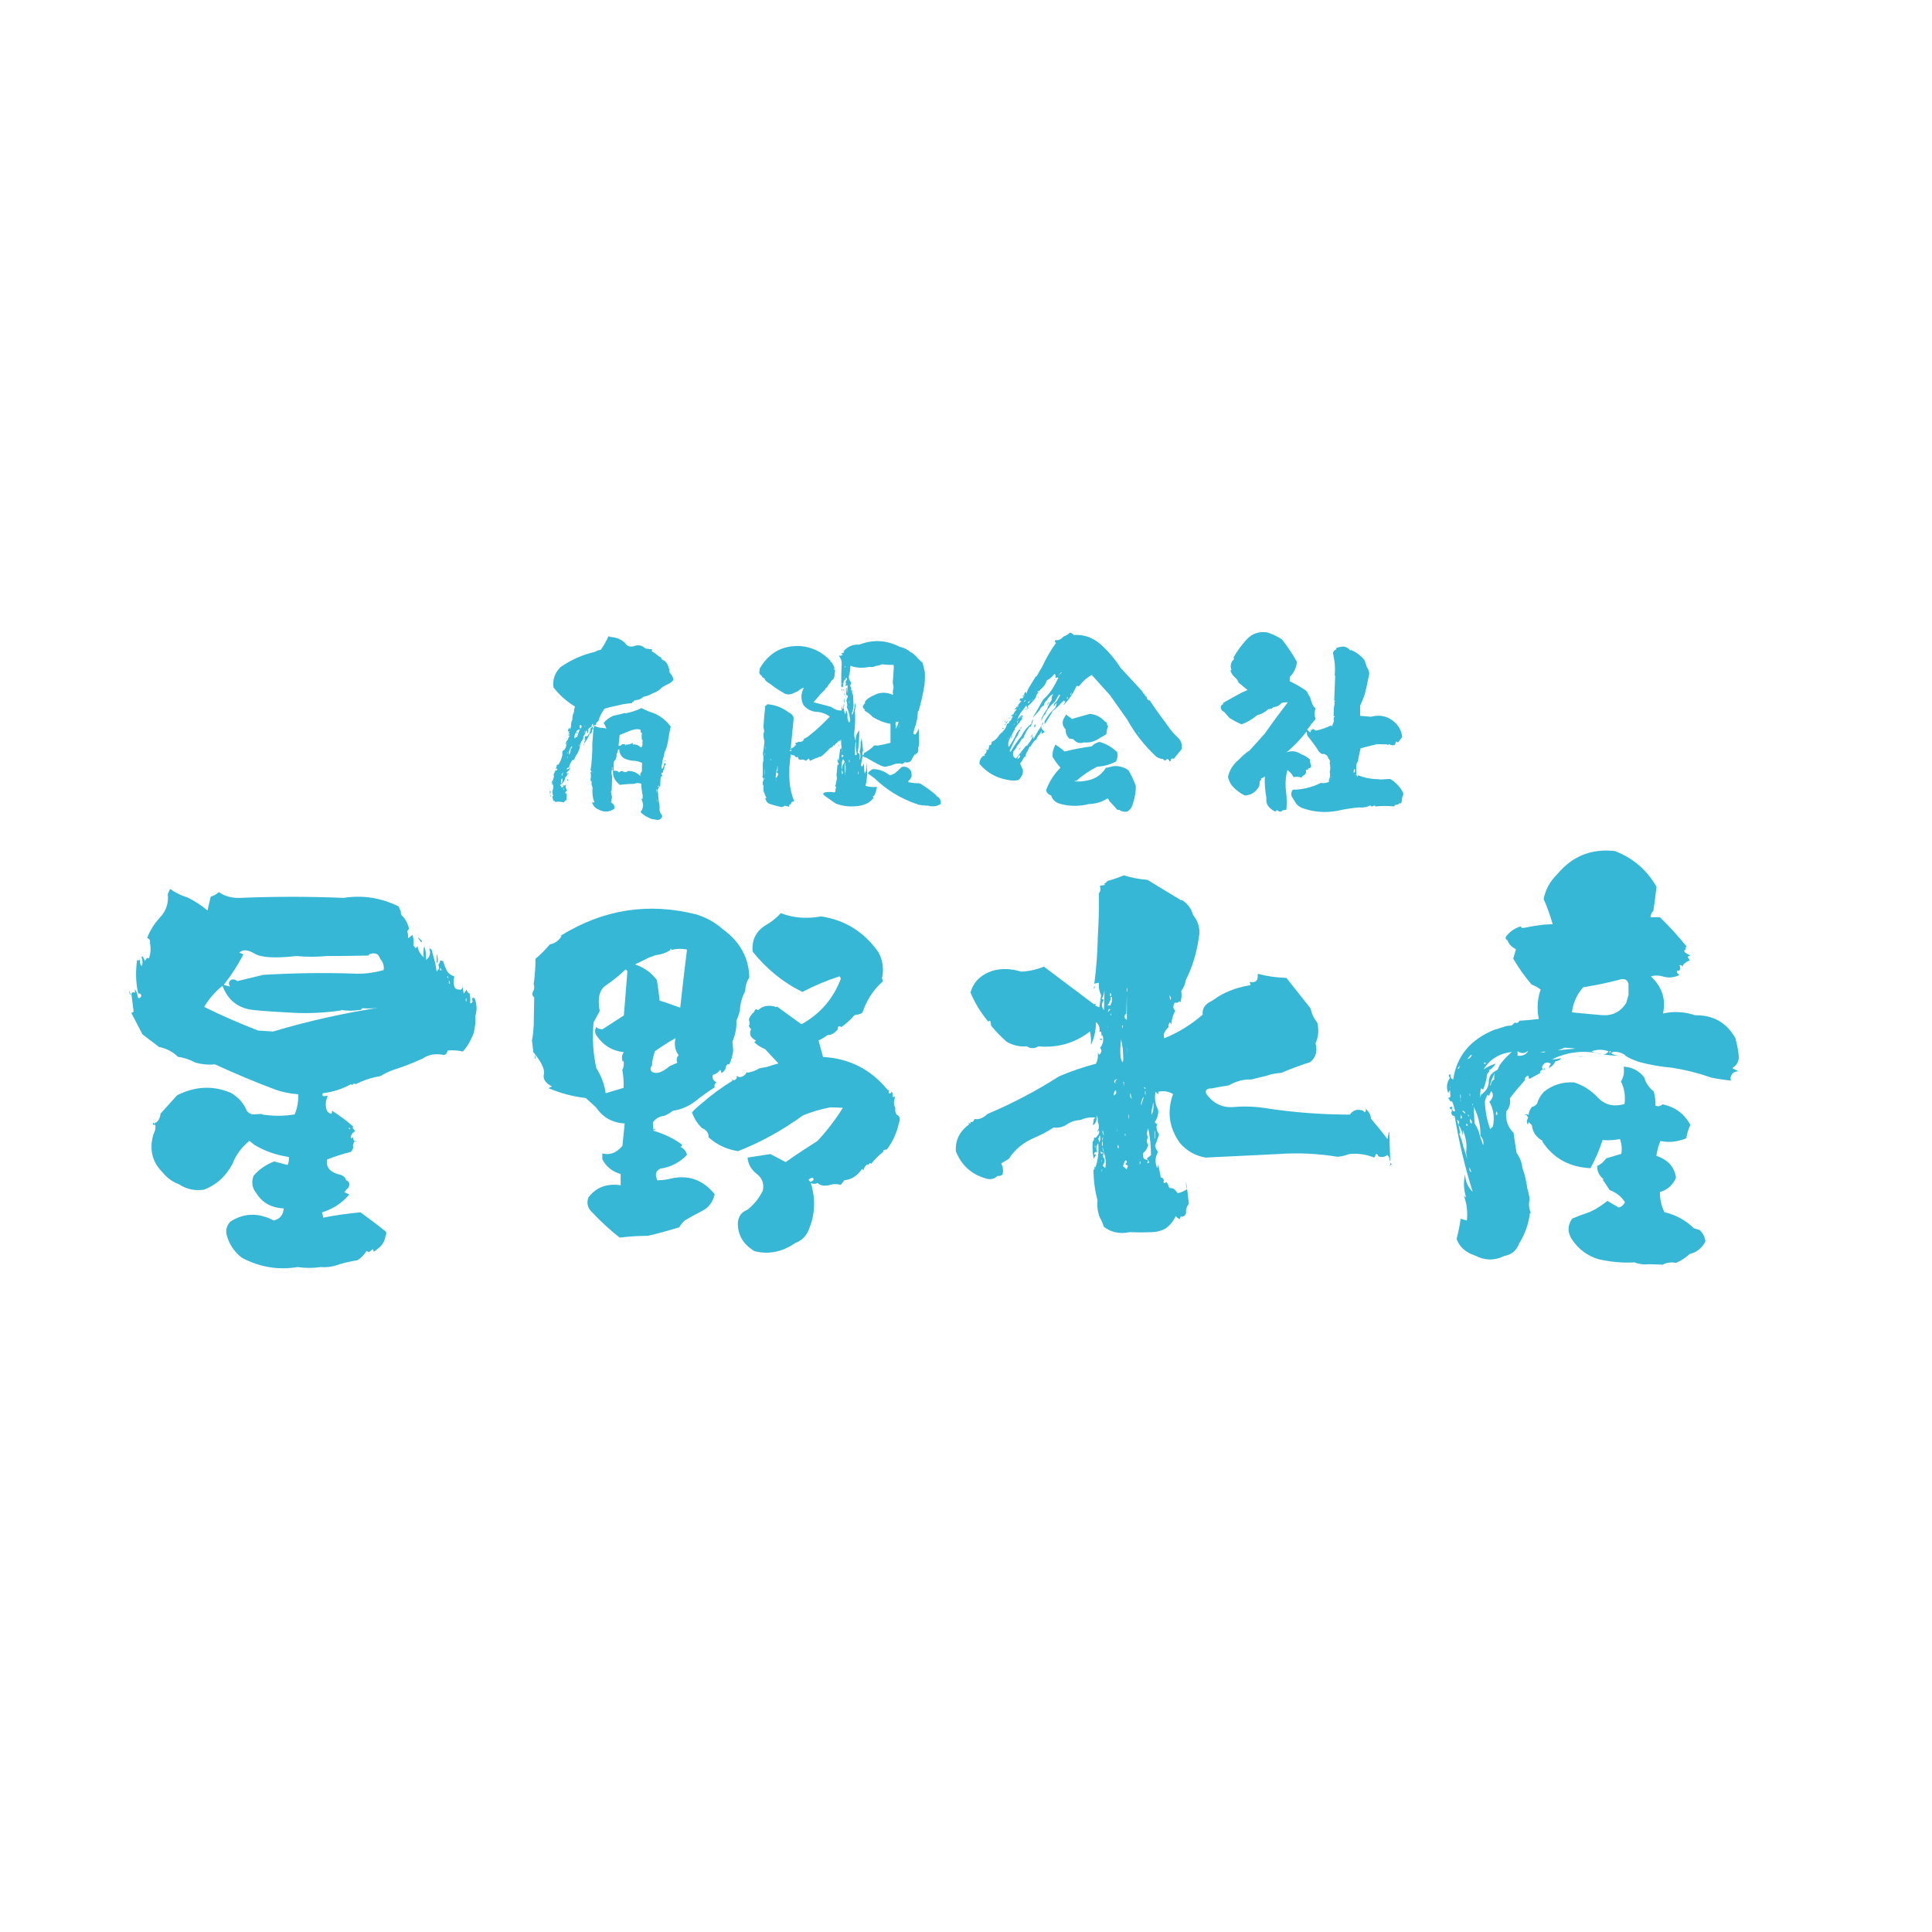 <?xml version="1.0" encoding="UTF-8"?>
<svg id="_レイヤー_2" data-name="レイヤー 2" xmlns="http://www.w3.org/2000/svg" width="120" height="120" viewBox="0 0 120 120">
  <defs>
    <style>
      .cls-1 {
        fill: #fff;
      }

      .cls-2 {
        fill: #36b7d6;
      }
    </style>
  </defs>
  <g id="_レイヤー_1-2" data-name="レイヤー 1">
    <rect class="cls-1" width="120" height="120"/>
    <g>
      <path class="cls-2" d="M34.14,49.07v-.08h.01v.08h-.01ZM34.21,49.15l-.04.21-.03-.24.07.03ZM40.46,40.38v-.04l.05.06-.05.04c.12.06.24.14.35.24.07.06.16.12.25.15.02.11.09.18.22.21.15.14.24.3.26.49.02,0,.04,0,.06.01-.04.08-.03.17.01.26.12.12.19.26.22.42-.06.09-.13.16-.22.21-.17.08-.32.17-.47.25-.18.19-.38.31-.61.39-.19.11-.38.18-.57.21-.1.1-.22.17-.36.19-.08,0-.16.03-.24.06v.06c-.06,0-.1.02-.1.08-.19.02-.38.04-.57.07-.1.03-.2.05-.29.07-.29.06-.57.12-.85.21-.18.24-.31.5-.39.78-.08.04-.13.1-.14.18v.06c-.13-.03-.2.04-.21.2,0,.03,0,.04.03.04.04-.06.06-.12.07-.21.14.09.31.14.53.14.07,0,.15.03.22.06-.03-.12-.08-.24-.17-.36.15-.19.35-.34.6-.45.24-.05.49-.11.74-.18v.03c.35-.06.69-.17,1.01-.33.25.13.51.24.78.32.43.19.77.46,1.04.83-.05.21-.09.42-.12.62-.03.1-.04.2-.04.29h-.01c-.04.25-.11.49-.22.71-.02.15-.05.28-.1.4-.03.18-.06.34-.08.5,0,.05,0,.08.04.11.08-.12.13-.26.14-.43,0,.04,0,.07.03.08h.04c.02.08,0,.13-.07.15,0,.08-.01.17-.04.25h-.03s-.03.22-.03.22c0,.02,0,.02-.01.01,0-.03,0-.05-.03-.07-.05.05-.06.1-.04.15,0,.02.03.02.06.01-.02.08-.06.12-.11.11-.02.2-.03.4-.03.58-.14.11-.19.26-.14.44.02.29.05.57.1.85-.02.15,0,.29.07.43.09.06.11.15.06.25-.06.09-.15.14-.25.14-.14-.02-.27-.04-.39-.07-.26-.09-.49-.23-.68-.42.19-.24.21-.49.08-.75v-.1s.04,0,.06.03c0,0,.01-.03.01-.06-.04-.02-.04-.05,0-.1-.06-.25-.09-.51-.1-.78-.16-.06-.31-.06-.46.01-.3,0-.58.02-.86.06-.33-.24-.48-.55-.43-.92-.02-.02-.04-.03-.07-.03-.04.15-.03.29.01.42,0,.3-.02.59-.03.88h-.03c-.02.1,0,.19.03.26l-.04.04s.03.03.07.01v.04h-.01c0,.14-.03.27-.06.39.17.09.24.22.21.39-.31.22-.64.24-1.01.04-.19-.08-.31-.23-.38-.43h.15c-.11-.29-.15-.58-.11-.89-.03-.08-.05-.17-.06-.26-.03.02-.04.04-.04.07v-.08h.03c.02-.07,0-.15-.03-.22l-.06.08c.06-.19.07-.37.03-.56.06-.03.07-.07.03-.12h-.03c.08-.56.12-1.12.11-1.68l.07-.9c-.09.03-.12.08-.07.17-.07.06-.12.14-.12.25,0-.04,0-.08.01-.14l-.03-.03c-.1.25-.23.48-.39.68.02-.1.06-.2.11-.31l-.08.08c.04-.08.05-.17.03-.26.04.03.07.01.1-.04,0,.02,0,.03-.01.04l.03.04c.16-.15.24-.32.25-.53.05-.03.09-.07.14-.12,0-.06,0-.11,0-.17-.06.05-.09.11-.08.18-.1.06-.19.13-.25.21h.06s-.07.25-.07.25c-.02-.07-.04-.15-.06-.24-.04.1-.08.2-.12.29l-.06.1h-.03c.03.07.01.15-.04.22-.11.15-.17.32-.17.5-.06.19-.14.36-.25.5-.04.1-.08.2-.14.28,0-.02-.02-.04-.03-.06-.14.16-.22.33-.25.51-.09,0-.14.05-.15.11.08,0,.17-.04.25-.15-.05.16-.14.27-.28.35l.07-.03s-.04.04-.04.06c.03.02.06.02.1.01,0-.02.01-.04.04-.06l-.04.11h-.06c0,.08-.02.14-.1.17h-.01c-.04.24-.15.41-.33.5,0,.04.03.06.06.08h.03s-.02.02-.04.06c.06.03.11.01.17-.04-.05-.03-.06-.07-.04-.13l.04.08c.08,0,.14-.05.17-.14-.07.16-.07.28.01.36.02.04.02.08.01.12-.08.03-.11.08-.07.17l.06-.08c0,.16,0,.32-.01.47-.08.03-.13.07-.15.14-.19-.05-.37-.06-.56-.03,0-.02,0-.04-.01-.06h-.08c-.03-.08-.06-.18-.08-.28.03,0,.05-.02.06-.06-.06-.11-.07-.23-.03-.35.05-.12.05-.24,0-.35h-.11c.06,0,.09-.04.08-.11h-.03s-.05.04-.05.04c.12-.14.18-.3.19-.49h-.04c.08-.17.15-.35.21-.56-.02-.06,0-.09.07-.1v.04c.14-.18.23-.39.28-.64v-.24c.14-.06.22-.19.24-.36-.05-.12-.01-.24.1-.35.02-.08.06-.16.11-.24-.04-.02-.07-.03-.11-.03l.1-.26-.1.03c0-.09.04-.18.11-.25,0,.04,0,.07.03.11.04-.08.06-.18.06-.28,0-.11.03-.22.08-.33,0-.16.02-.31.1-.46,0-.11.02-.23.06-.35-.52-.31-.96-.71-1.33-1.18-.07-.49.08-.91.44-1.27.65-.45,1.37-.77,2.16-.95.09-.07.2-.11.33-.11.19-.27.35-.56.49-.86.06.04.12.06.19.06.31.03.58.14.82.35.14.24.36.3.67.18.15-.04.3-.02.46.06.09.1.2.15.33.14.08.03.17.03.25,0ZM34.17,49.39l.05.03-.03.07-.03-.1ZM34.31,48.61v.06s.01-.03.01-.06h-.01ZM34.38,48.5v.07s.02-.03.01-.07h-.01ZM34.49,47.8l.06.08c.06-.07.08-.11.06-.13-.03-.02-.07,0-.11.05ZM34.83,48.67l.08-.06c.03-.09.03-.19,0-.28-.04.07-.06.12-.06.15.03.06.02.12-.03.18ZM34.88,48.15l.03.04.07-.24c-.05.06-.08.13-.1.19ZM35.02,49.1v-.14h-.04l.04.14ZM35.08,48.5h-.03s.05-.03.07-.01c.02.02,0,.02-.04.01ZM35.2,46.22c-.09.06-.1.07-.03.04v.06l.03-.1ZM35.2,45.86l-.03.07v-.07h.03ZM35.26,46.15h-.06s.01.04.01.04l.04-.04ZM35.23,48.85h-.01v-.08h.01v.08ZM35.3,48.46l-.07.04c0-.06,0-.09.01-.1.02,0,.04,0,.06.06ZM35.26,46.8v-.06h-.03v.06h.03ZM35.28,47.01h-.03l-.03.08s.05-.05.06-.08ZM35.35,45.52l-.1.22.07-.08c.06-.04.06-.08.03-.14ZM35.28,48.32s-.01.02-.01.01c0,0,.01-.01.04-.01h-.03ZM35.33,48s0-.02-.01.01h.01ZM35.44,46.48h.08s.02-.08,0-.14c-.15.17-.2.35-.17.54l.03-.06c.06-.11.07-.23.06-.35ZM35.81,45.75l.04.04c.04-.17.09-.33.17-.49l-.17.06c-.09.14-.16.29-.19.44.03,0,.04.03.04.07l.11-.12ZM35.83,45.69h-.01s-.06-.03-.06-.03c.03,0,.05-.01.07,0s.02.02,0,.04ZM35.85,45.58l-.06-.04c.02-.06.06-.08.12-.07-.06,0-.08.05-.07.11ZM35.94,46.26l.03.11v-.11h-.03ZM36.04,45.26l.06-.06c.05-.09.03-.15-.06-.18-.05.08-.05.16,0,.24ZM36.29,46.23v.07h-.03v-.07h.03ZM36.31,45.13l.03-.03v-.07s-.03.1-.03.1ZM36.31,45.48h.03v-.06h-.03v.06ZM36.7,48.9v-.06s0,.05,0,.06ZM36.74,48.96v.08h-.01v-.08h.01ZM36.83,48.03v.03s0-.04-.01-.06c0-.04,0-.07.03-.1-.04.03-.05.05-.04.07,0,.02.02.04.03.06ZM38.04,47.66h-.03v.11h.03v-.11ZM38.2,47.21l-.08.11c0,.19,0,.37-.01.54l.29.04s-.02.04-.01.06h.21-.11c.05-.08.12-.09.24-.04-.02.02-.02.03-.01.04.07,0,.15,0,.24-.01l-.03-.06h.14c.26,0,.49.1.7.31-.02-.11.01-.2.1-.28,0-.18,0-.36.01-.54-.14-.06-.28-.1-.42-.12-.25,0-.49-.06-.72-.17-.19-.15-.28-.34-.28-.57-.08.06-.12.13-.1.21-.05.05-.07.1-.06.17,0,.06-.02.17-.08.32ZM38.91,45.48l-.42.17c-.03.22-.05.44-.07.67.09.02.16,0,.2-.08.08-.03.17-.02.25.01l-.06.04h.07s0-.04,0-.04c.15,0,.29-.03.42-.1,0,.04.01.07.01.1.09-.03.2-.01.31.04l.2.14c.07-.06.1-.16.08-.28v.03s.01-.25.01-.25l-.04.04c-.02-.14-.02-.29,0-.44-.06,0-.08-.06-.08-.14.02-.06-.05-.1-.21-.1s-.38.06-.66.19ZM40.79,49.26v-.08c.04-.06.03-.12-.01-.18v.18s0,.06.01.08ZM40.79,49.4h0c0,.05,0,.05,0,0ZM40.8,49.64v.19c.02-.06.02-.13,0-.19ZM40.93,48.79l.03-.06-.11.15c.06,0,.09-.02.08-.1ZM41.03,48.32s-.06,0-.06,0,0-.02.04-.04l.03.04ZM41.14,48.08s.01-.02.01-.04v.04ZM41.26,47.3s0-.01,0,0,0,.01,0,.02h0ZM41.33,47.21v.11l-.04-.06h-.01s.03-.03.06-.06Z"/>
      <path class="cls-2" d="M47.52,49.6l-.04-.04s.07.05.12.01c-.07-.15-.12-.3-.18-.45v-.36h-.04c-.03-.12,0-.23.06-.33,0-.05-.02-.09-.06-.12h.03c-.07-.05-.07-.09-.03-.14,0-.25,0-.51,0-.78.06-.19.06-.38,0-.57.05-.25.08-.51.1-.78-.04-.15-.06-.3-.06-.46.03-.06.04-.12.04-.2-.03-.12-.04-.25-.03-.38.02-.36.05-.72.1-1.08l-.04-.04c.06-.03.12-.07.17-.14.48.04.92.2,1.31.5.24.11.35.26.32.46-.06.57-.11,1.14-.17,1.7h.04s-.07.07-.08.12c.08-.04.17-.08.26-.14,0-.06.05-.09.12-.1-.04-.04-.06-.08-.06-.14.07,0,.13-.02.18-.06.07,0,.16,0,.25-.03.06-.05.11-.11.12-.18.11-.03.21-.09.31-.18.45-.35.88-.75,1.28-1.18-.21-.16-.45-.25-.71-.29-.38,0-.69-.14-.93-.43-.17-.35-.16-.71.03-1.08-.14.04-.25.11-.35.21-.14.06-.27.12-.4.18-.22.06-.41.03-.57-.1-.27-.15-.52-.32-.76-.51-.08-.06-.17-.11-.25-.17l-.12-.14.04-.03c-.11-.03-.19-.09-.22-.19-.07-.03-.11-.08-.14-.17l.03-.28h.01c.57-.98,1.41-1.44,2.54-1.38.73.07,1.35.38,1.86.93l-.03.04s.04.03.07.01c.09.14.16.28.21.43-.04,0-.07,0-.08.01.1.05.13.12.08.21,0,.17-.02.31-.1.44-.08.04-.13.09-.15.17-.09.09-.17.19-.22.31-.07.04-.12.09-.15.17l-.24.24h-.01c-.15.17-.3.35-.45.53.37.09.74.19,1.11.29.19.16.41.23.64.22v-.43c0,.13.01.25.07.35l.04-.04c0-.08,0-.17.01-.26h.04c-.05.21-.03.42.06.61.04-.07.05-.16.03-.25l.04.06v-.03c.05.09.07.18.07.28-.02.17.01.32.1.46.05-.05.07-.11.07-.18-.03-.12-.05-.25-.07-.39v.03c-.04-.16-.09-.31-.17-.46l.04.04c.03-.14.01-.27-.04-.4.02-.08.05-.17.1-.26-.02-.05-.05-.08-.08-.1-.05.05-.06.09-.03.14v-.58h.03c0,.12,0,.23.03.33,0-.14.02-.28.03-.43l-.03-.08c-.04.06-.07.07-.11.03h-.03s-.02.09-.01.14v-.18s0,.03.01.03.04-.01.06-.04c0-.06-.01-.14-.01-.22.07-.05.09-.12.06-.21-.05.02-.07.06-.07.14h-.04s0-.02-.01-.04c-.08.16-.12.33-.1.5l-.06-.06s-.02.04-.01.06l-.04-.03h-.01c0-.45,0-.92.03-1.4-.02.04-.02.07-.01.1h-.01c.05-.22,0-.42-.14-.6v-.04c.08.03.16,0,.22-.06l-.05-.05s-.02.03-.03.03c0-.03,0-.06.03-.08.06.02.11,0,.14-.06-.02,0-.03-.03-.03-.06.28-.3.6-.43.97-.4.85-.33,1.69-.29,2.52.14.27.05.5.17.71.36v-.03c.15.11.28.23.39.36.1.1.2.2.31.29.06.19.1.38.14.57v-.03c.02.27.01.53-.01.79-.09.58-.22,1.14-.38,1.7l-.03-.03c-.02.18-.04.37-.06.54-.03.08-.05.17-.06.25-.02.07-.04.14-.06.19-.06.15-.09.29-.11.43.04.02.07.04.11.06.1-.1.18-.24.22-.4.02.27.03.53.03.79,0,.16,0,.3-.06.43.02.14,0,.26-.08.36v-.03c-.05.02-.07.05-.07.08h.01s-.03.07-.03.07c0-.04,0-.07-.03-.1-.06.09-.11.19-.17.28l-.06.13h-.01s-.05.06-.05.06c-.11.06-.22.08-.33.04-.06.05-.11.08-.17.11-.05,0-.1-.02-.15-.03-.18,0-.35.03-.51.11-.06.03-.11.04-.15.03-.17.08-.33.08-.5,0-.32-.15-.62-.32-.92-.5-.08,0-.16-.05-.22-.11-.05.19-.08.38-.11.56,0,.05.03.08.06.11.06-.05.1-.11.1-.19l.03.03c0,.2,0,.4.04.58.07-.09.1-.2.11-.33,0-.11,0-.22.01-.33.06.49.04.97-.07,1.43.2.06.42.09.65.07,0,0,.03-.01.06-.01-.03.2-.09.39-.18.57-.04,0-.06.02-.08.04,0,.03.03.05.06.07-.11.13-.23.24-.35.32-.27.14-.56.21-.86.21-.4.03-.78-.03-1.15-.17-.24-.17-.48-.33-.71-.5-.05-.04-.07-.09-.07-.15.05.02.07,0,.08-.04.2-.04.4-.04.63,0,.04-.04.06-.09.06-.15h-.03c.04-.06.06-.12.06-.19l-.06-.04c.04-.1.07-.21.08-.32.04-.13.04-.26,0-.39h.01c.02-.22.04-.45.06-.68,0,.04,0,.06.04.07.02-.02.03-.05.03-.1-.08-.09-.1-.2-.04-.33,0,.06,0,.12.04.17.04-.27.07-.55.1-.83-.02.05-.01.08.01.11l.07-.07c-.02-.18-.03-.36-.03-.54-.04.03-.05.06-.04.11-.04-.04-.07-.04-.11-.01-.08.08-.16.16-.24.22,0,.03,0,.05-.01.07l-.08-.04c-.03.1-.09.16-.19.17-.19.21-.38.4-.6.56-.06-.02-.11,0-.15.04-.19.05-.35.12-.5.21l-.08-.15c-.07.04-.13.09-.17.15-.13-.09-.25-.11-.35-.06-.07-.02-.12-.05-.15-.1,0-.03,0-.06,0-.1-.06.05-.11.05-.17,0l-.06-.08c-.08,0-.16-.02-.22-.07-.09.57-.12,1.13-.08,1.68.04.44.13.85.29,1.24-.06,0-.12.02-.17.07,0,.07-.05.12-.13.15l-.03.12c-.09-.03-.18-.05-.26-.07-.09.09-.2.11-.33.06-.3-.07-.5-.13-.63-.18-.12-.05-.19-.14-.22-.28ZM47.48,47.78v.42c.02-.14.02-.28.01-.42h-.01ZM47.48,48.32v.08s.04-.03.04-.03l-.04-.06ZM47.52,46.87v-.15l-.03.17h.03ZM47.52,46.18c0,.06,0,.05,0-.06v.06ZM47.52,46.55h.01v-.18h-.01v.18ZM47.89,47.18v-.03s-.06,0-.04.04.04.03.04,0ZM47.92,47.01v-.12.15s0-.03,0-.03ZM48.23,48.42h-.04v.05s.04-.05.04-.05ZM48.28,47.71l-.04.11c-.04.18-.06.35-.06.53,0-.04.02-.06.07-.06v-.03s.04-.06.04-.06c.03-.03.04-.06.04-.11,0-.06-.04-.1-.1-.11,0-.04.02-.07.07-.11,0-.13,0-.22,0-.28,0-.06-.02-.02-.03.11ZM49.14,46.55l-.07.03v.07c.09.02.12-.01.07-.1ZM52.01,47.03s0,0-.01-.01h.01ZM52.1,46.34v-.11s.04.1.04.1h-.04ZM52.29,42.9l-.04-.08.06-.03s-.02.04-.01.05v.03s.03-.03.03-.03l-.03.06ZM52.26,42.49h.04v-.07l-.04.07ZM52.47,47.32l-.11-.17c-.06.11-.08.22-.07.33-.04.12-.03.23.03.33-.06.1-.06.2,0,.29,0-.04,0-.06.04-.08-.04-.09-.05-.19-.05-.31s.06-.25.16-.4ZM52.4,46.93l-.11-.06c-.03.09-.03.15,0,.16s.06-.02.11-.1ZM52.3,46.5h-.01v.21h.01v-.21ZM52.33,40.42h-.01s.03-.02.04,0c0,.01,0,.02-.02,0ZM52.37,42.81h.03v.07h-.03v-.07ZM52.45,43.33v.28s-.03.06-.03.08c0-.12,0-.24.03-.36ZM52.42,42.1l.03-.03v-.06l-.03.08ZM52.48,43.01h0c-.02-.1-.02-.19-.01-.29.02.15.02.3.01.45-.02,0-.03.02-.03.03-.02-.06,0-.12.03-.18ZM52.45,41.56v.07s.01-.07.01-.07h-.01ZM52.51,47.47l-.03-.1c-.03.21-.03.42,0,.61,0,0,.02.01.03.01v.06s-.05.06,0,.08v-.08s.02-.04,0-.06c.02-.18.02-.35,0-.53ZM52.48,41.45h.03v-.08h-.03v.08ZM52.66,41.81c0,.07-.01.1-.03.1-.02,0-.03-.02,0-.06h-.03v-.06h.03s-.01.06.01.08c.03-.17.03-.34,0-.53.04.07.08.13.12.2-.05.09-.07.19-.08.28h.03s-.04-.01-.04-.01ZM52.65,46.89v-.11.15s0-.04,0-.04ZM52.87,42.41l-.07.2c.07.07.09.17.06.28.03,0,.05-.02.07-.06-.03.14,0,.26.06.36,0,.22.02.44.03.64-.02.15-.05.29-.08.42-.02-.02-.02-.04-.01-.07-.02.08-.02.16,0,.24.04-.08.07-.18.1-.28v-.17s.04.04.06.06v.04-.04c-.04-.13-.02-.25.06-.38,0,.16-.02.31-.04.45h-.01c.03.45.02.9-.03,1.35-.04.2,0,.39.08.57-.04.3-.05.59-.04.88h.1v-.12c-.05-.2-.06-.4-.04-.61-.06-.31,0-.57.2-.81,0,.46-.02.92-.1,1.38.02.04.05.06.1.06.04.13.04.25.01.38,0,0,.01-.02.04-.03.04-.16.03-.32-.03-.47.06-.19.08-.38.06-.58.04-.09.06-.19.06-.31.04.28.07.56.1.83-.05.09-.06.19-.04.29h.04s.06-.07.05-.14c.24-.11.45-.27.64-.47.07,0,.14,0,.22.01.26-.05.52-.1.79-.17v-1.18c-.4-.07-.77-.22-1.11-.43-.14-.16-.3-.28-.49-.38-.02-.03-.01-.06.01-.1h-.03c-.06-.04-.1-.1-.1-.18.03-.07.08-.14.15-.2,0-.04-.01-.06-.04-.08.05-.02.08-.06.1-.11.15-.13.32-.23.51-.31.36-.19.75-.19,1.15-.01v-.28c.06-.15.05-.3-.01-.45.03-.34.05-.69.07-1.06l-.03-.03.03-.04c-.25,0-.5-.01-.74-.04-.12.06-.25.09-.38.1-.13.07-.26.09-.4.06-.42.09-.81.07-1.18-.07,0,.24-.04.44-.08.59-.04.15,0,.31.15.48ZM52.76,47.23v-.06c-.04.08-.04.14-.01.17.03.03.03,0,.01-.11ZM52.73,43.88v.1s.01-.06.01-.06v-.04ZM52.76,43.69v-.19c-.03.06-.03.13,0,.19ZM52.81,45.93v-.11s-.01.11-.01.11h.01ZM53.3,47.8v-.08s0,.14,0,.14v-.06ZM53.3,48.08h.03v-.14h-.03v.14ZM53.33,47.58v-.03s.01-.07.01-.07v.1ZM56.61,48.26l-.08.15c-.08.05-.12.1-.11.17.17.04.34.06.51.07.08-.02.17,0,.26.04.34.21.67.45.97.71,0,.05.01.07.07.07.17.12.23.28.2.47-.25.15-.51.18-.79.1-.21,0-.42-.03-.61-.06-.05-.04-.1-.06-.15-.06-.97-.34-1.83-.87-2.56-1.58l-.43-.31c.08-.1.19-.19.32-.26.39,0,.74.14,1.06.39.09-.02.19-.06.29-.12.15-.11.29-.24.43-.39.1-.04.21-.04.32,0,.13.06.21.13.26.22.04.09.06.22.05.39ZM55.82,44.83h-.17s-.03.11-.03.11c0,.11.02.22.03.33.04-.08.06-.18.08-.28.03.06.03.12.01.18v.04c.02-.13.04-.26.07-.39ZM55.86,45.07h-.01v.15h.01v-.15Z"/>
      <path class="cls-2" d="M72.55,45.12l.04.04c.15.22.33.43.55.63.22.2.3.45.26.74-.17.2-.33.4-.49.6-.07-.03-.12-.02-.17.01,0,.1-.04.15-.11.15,0-.08-.06-.13-.14-.15-.11.12-.19.12-.25,0-.16,0-.3-.06-.42-.14-.72-.67-1.33-1.44-1.81-2.31l-1.06-1.5-1.14-1.27c-.3.17-.54.38-.74.64l-.06.07c-.06-.03-.11-.03-.15-.01-.19.43-.45.81-.76,1.14h-.06c.07-.04.12-.12.12-.22l-.07.03s0-.04-.01-.06c-.05.03-.07.06-.06.11l-.04-.03c-.18.22-.38.41-.6.57-.06.14-.14.27-.22.39l-.28.44c0-.06,0-.12,0-.19.18-.32.4-.61.68-.86.02-.07.05-.16.08-.26-.09.03-.14.08-.15.17h-.04c0-.12.05-.2.15-.24.08-.14.17-.28.25-.43l-.07-.04c-.09.15-.18.29-.25.43-.24.2-.44.44-.58.71,0,.07-.05.12-.11.15l-.21.4c.02-.07.05-.16.08-.25.09-.19.2-.37.33-.54.06-.19.15-.38.28-.56-.02-.14.02-.26.11-.38-.18.08-.31.21-.4.39-.11.08-.18.19-.19.32-.13.07-.22.16-.26.28-.15.19-.3.35-.45.5.23-.37.45-.75.67-1.15.28-.24.51-.53.7-.88.08-.15.16-.31.24-.47-.07-.02-.14,0-.19.03.03-.08.01-.18-.04-.28-.14.19-.3.32-.49.42-.05.16-.12.3-.24.42-.09.07-.17.15-.22.24-.03,0-.06-.01-.08-.01l-.06.06h.1c-.11.11-.17.23-.18.35-.15.21-.32.39-.51.54.03.04.04.09.03.15-.07.03-.14.05-.21.07h0s-.01-.03-.01-.03c.07,0,.14-.02.2-.08-.05-.04-.08-.08-.11-.14-.07.09-.12.18-.18.25l-.17.21c-.03.07-.07.14-.11.19h.03c-.07.05-.09.1-.04.17.06-.1.13-.19.24-.26-.03.02-.04.04-.03.05h.07c-.04.07-.06.12-.07.17l.03.04c-.09.08-.16.18-.19.28l-.03-.03-.18.25h.01s-.1.1-.1.1c0,.02.03.02.06.01-.12.15-.2.3-.24.46-.02,0-.04-.01-.06-.01v.07s-.03.02-.04.03v.03c.08,0,.14-.06.17-.17-.24.22-.33.47-.25.74.18-.25.33-.52.47-.81h-.01c.06-.1.12-.2.21-.29h.04s-.01.03.01.03c.04-.03.04-.06.01-.11h-.01s.07-.11.07-.11c0,.14-.06.25-.14.33-.04.14-.1.26-.2.38-.14.27-.27.54-.39.81l.06.06c.2-.36.44-.7.71-1.03h-.01s.03-.06.03-.06h0c.14-.25.32-.48.56-.65,0-.1.03-.2.11-.29-.03.18-.09.34-.18.49l-.04-.03c-.17.23-.3.47-.39.72l-.08.06s.01-.04.01-.07c-.08.19-.19.35-.32.49-.06.14-.13.25-.22.33-.05.12-.04.24.01.35l.14.11c.21-.28.44-.56.67-.85-.02.03-.01.05.01.07.02,0,.03-.03.04-.07.16-.19.29-.4.4-.65,0-.04,0-.07.03-.1h.01c-.07.13-.1.25-.07.38.09-.16.18-.32.28-.49l.33-.5s-.04-.05,0-.07c-.17.23-.16.42.03.56.04.03.05.06.03.1-.11.02-.19.08-.22.18.06-.1.08-.2.06-.29-.06.13-.13.23-.22.31-.06.11-.12.22-.17.32.02-.03.02-.05,0-.07-.13.14-.24.29-.32.45,0,0-.02-.02-.03-.04-.06.14-.12.27-.2.39l-.11.32s0-.05-.03-.07c-.07.16-.16.3-.26.42l.18.42c0,.25-.1.45-.28.61-.22.05-.45.04-.67-.01-.71-.12-1.29-.45-1.75-.99-.02-.18.06-.35.22-.5h.12s-.04-.1-.04-.1c.08-.03.13-.1.14-.22l-.03-.06s.08,0,.14,0c.02-.09.04-.19.06-.29.08.02.13-.03.14-.14v-.06c.17-.06.31-.18.42-.35.06-.1.16-.2.28-.28v-.03c.08-.07.16-.18.22-.31,0-.11.04-.18.14-.19.03-.02.04-.05.03-.1.07-.03.12-.08.15-.17v-.06.03c.05-.03.07-.07.07-.14h-.12c.11-.07.2-.18.28-.32.05-.03.08-.07.1-.14l-.17.08c.14-.18.29-.37.45-.56l-.11-.03c0-.07.02-.12.1-.15l.03.06s.03-.06.04-.1h.04s-.03.02-.03.04h.03s.05-.06.03-.11h-.07c.07-.06.13-.15.17-.26h.07s-.01.08.01.11c.05-.18.12-.34.22-.49.12-.2.25-.41.38-.62,0,.02,0,.03.03.03.11-.2.23-.41.36-.62.23-.51.51-1,.85-1.46-.07-.06-.09-.12-.04-.18.19.03.36-.05.5-.22.15-.05.28-.12.39-.24.1,0,.19.06.25.14.62-.04,1.17.15,1.65.56.49.44.91.93,1.27,1.49l1.36,1.47c0,.07.03.12.1.15l.03-.04c-.02.07,0,.13.04.17,0,0,.02,0,.04-.01h-.03v-.04h.03s0,.06-.03.08c.03.02.06,0,.08-.03-.02.1.02.19.12.26h.06c.34.51.59.87.74,1.06.15.19.29.39.43.59ZM62.06,45.41v.07s-.01,0-.01,0v-.07ZM62.35,45.25h-.07l-.04.03c.04-.09.07-.1.11-.03ZM62.28,45.65s.07-.08.09-.11.04-.05.06-.06c-.02.02-.03.03-.04.03-.03.06-.06.12-.1.18v-.04ZM62.41,44.77h.03v.07h-.03v-.07ZM62.43,45.04h-.03v-.06h.03v.06ZM62.64,44.72l-.15.22-.04-.04.2-.18ZM62.6,45.91l.06-.06v-.04l-.06.1ZM62.71,44.62h-.07c.06-.07.09-.07.07,0ZM62.91,44.43h-.01s.07-.06.1-.11c-.06.03-.09.07-.08.11ZM62.97,45.01h.03s0-.05-.01-.07c-.03.06-.03.09-.01.07ZM63.07,44.41l-.03.04s.07-.05.07-.1-.01-.03-.04.06ZM63.11,44.82c-.03-.08-.03-.07,0,.03v-.03ZM63.17,44.93l.08-.2c-.07.06-.09.12-.08.2ZM63.2,44.65l-.03.08.06-.08h-.03ZM63.18,43.97v-.03l.12-.14s-.08.03-.1.06c-.02.03-.03.06-.03.08,0,.02,0,.03,0,.03ZM63.35,47.01v-.12c-.11.08-.16.15-.15.21s.06.03.15-.08ZM63.35,46.45h.05s-.15.17-.15.17l.1-.17ZM63.3,44.08l.06-.06v-.03l-.06.08ZM63.3,44.93h.01s-.01.03-.01.03v-.03ZM63.42,44.33s-.02-.03-.04-.04l.04.04ZM63.43,44.49l.03-.04c-.06.03-.07.07-.06.12l-.03.03s.02,0,.04-.02c.01-.01.02-.04.02-.09ZM63.46,46.79v-.06l-.03.07h.03ZM63.59,43.26l.03-.03s0-.07-.01-.1l-.06.04s.06.05.04.08ZM63.66,44.12h0s-.07.01-.07.01c.02,0,.03-.01.04-.01h.03ZM63.61,43.58h.04l.07-.11s-.05.04-.07.04-.03.02-.04.07ZM63.75,43.79h-.03s.06.03.04,0c-.02-.03-.02-.03-.01,0ZM63.75,44.19h-.03s.04-.07.1-.08c-.06,0-.09.04-.07.08ZM63.84,43.61l.04.08.13-.19s0-.02.03-.04c-.06.07-.12.12-.19.15ZM63.99,45.83l.15-.25c0,.11-.06.19-.15.25ZM64.09,45.15h-.03l.03-.1v.1ZM64.09,43.47h.03s.02,0,.03-.03c-.04,0-.06,0-.06.03ZM64.23,45.02s-.01,0-.01,0c0,0,0,0,.03,0h-.01ZM64.3,45.13l-.05.06s-.02-.1,0-.15c.02-.03.05-.04.08-.03,0,.04-.02.08-.03.12ZM64.3,46.3l-.04.12s0-.09.04-.12ZM64.53,43.29l-.05.06v-.06h.05ZM64.64,45.26v-.04l-.04.08.04-.04ZM64.82,45.05v.1h-.01v-.1h.01ZM68.73,47.69l.4-.1c.34-.04.66.05.96.25.19.32.34.64.46.99,0,.48-.11.94-.29,1.36-.07.09-.16.17-.25.22-.19.03-.35,0-.49-.11h-.12c-.16-.18-.32-.37-.49-.54l-.1-.18c-.36.23-.75.35-1.17.36-.63.16-1.25.15-1.85-.03-.26-.09-.43-.26-.5-.5-.16-.05-.26-.15-.32-.31.19-.54.49-1.01.9-1.42-.19-.2-.35-.43-.49-.67-.02-.26.04-.51.17-.76.2.12.39.26.57.43.55-.14,1.11-.25,1.68-.32.13-.14.29-.23.49-.28.43.12.8.34,1.11.65.04.2,0,.39-.08.57-.37.19-.76.3-1.17.32-.49.25-.93.55-1.32.9,0-.02-.03-.03-.06-.03l-.03.04c.28.03.56,0,.83-.06.49-.1.87-.37,1.14-.81ZM65.09,43.74l-.07.11c.04-.13.08-.21.12-.24.05-.03.03.01-.06.13ZM65.45,43.9h-.03v-.06s.02.04.03.06ZM65.51,42.24h-.04l.04-.06v.06ZM65.91,41.76l-.18.21.22-.2s-.03,0-.04-.01ZM65.76,44.22v-.03s.1-.14.1-.14l-.1.17ZM66.63,45.91l-.22-.04c-.16-.16-.23-.35-.22-.57-.19-.19-.23-.39-.14-.63l.17-.29c.09.08.19.16.31.22,0,.03.01.05.04.06.37-.11.75-.22,1.13-.32.38.04.69.2.95.5.05,0,.08.02.11.08-.02.08,0,.14.07.17-.07.18-.1.35-.11.51-.15.09-.29.18-.43.25-.3.21-.62.3-.96.26-.11.04-.22.05-.33.03s-.23-.1-.35-.24ZM66.24,43.36l.06.06.03-.15-.08.1ZM66.48,43.11v.08c.12-.18.11-.21,0-.08ZM70.73,45.5v.08s.04-.03.04-.03c0-.02-.02-.04-.04-.06Z"/>
      <path class="cls-2" d="M85.69,48.42l.65-.04c.36.21.63.5.82.88,0,.1-.01.19-.07.26,0,.14-.02.26-.07.38-.09-.02-.15,0-.18.07-.07,0-.13.01-.2.04-.03.03-.04.06-.03.08-.4-.04-.79-.04-1.18,0l-.06-.07c-.07.06-.15.08-.22.06l-.04-.06c-.22.12-.46.16-.71.13-.45.04-.9.11-1.33.21-.76.14-1.5.08-2.21-.18-.13-.06-.25-.14-.35-.26l-.29-.47c-.04-.14-.01-.27.07-.4.61,0,1.2-.15,1.75-.42.17.03.33,0,.5-.06v-.14h.01c.07-.18.08-.34.04-.49.05-.17.05-.34,0-.53.04-.14,0-.25-.1-.32,0-.07-.03-.14-.11-.19-.09-.07-.18-.09-.25-.06-.15-.07-.25-.19-.32-.33-.19-.29-.4-.56-.61-.82-.02-.08-.03-.17-.04-.26-.36.46-.76.88-1.2,1.26-.03,0-.05.02-.06.04h0c.33-.12.64-.08.92.12.2.07.38.17.54.32,0,.15.04.28.08.4,0,.08-.05.13-.11.15h-.08s.01.07.01.07l-.15.03c.04.15,0,.26-.11.33-.08.03-.13.08-.15.15-.18-.06-.35-.07-.51-.03-.08-.18-.21-.32-.38-.44-.12.47-.14.95-.07,1.43.04.35.04.7.01,1.03-.08.02-.16.03-.24.04-.07.1-.17.11-.28.03-.03-.03-.06-.04-.1-.03-.02.06-.05.08-.1.07-.13-.07-.25-.16-.35-.26-.15-.16-.2-.35-.17-.57-.08-.45-.12-.89-.1-1.35-.08.07-.17.12-.25.15l.04.04-.11.12c0,.11,0,.22-.04.32-.2.35-.49.54-.89.56-.31-.16-.57-.36-.79-.61-.12-.16-.2-.34-.25-.54.1-.44.33-.8.68-1.08.16-.17.33-.32.51-.47l.04.03c-.02-.06,0-.09.07-.08.33-.36.67-.73,1-1.11.45-.65.93-1.29,1.42-1.93-.13,0-.25,0-.38.04-.14.16-.31.25-.51.26l-.15.12-.04-.04-.07.06-.04-.03c-.21.2-.45.33-.71.39-.3.25-.62.44-.97.57-.27-.11-.52-.25-.76-.4-.11-.13-.22-.25-.33-.38-.1-.03-.17-.1-.2-.22-.02-.13.03-.21.14-.25v-.08c.38-.22.77-.44,1.17-.65.11-.05.23-.1.35-.15-.19-.16-.37-.31-.56-.46-.04-.12-.11-.23-.22-.32-.14-.12-.24-.27-.29-.44l.07-.03c-.08-.19-.06-.38.06-.57.06-.03.09-.08.1-.15l-.04-.04c.22-.4.5-.78.83-1.14s.75-.5,1.27-.43c.32.1.63.25.92.44.35.45.66.91.93,1.4-.05.36-.19.67-.45.93,0,.09,0,.18-.01.26.36.17.71.37,1.04.6.08.14.16.28.24.42.05.2.12.39.22.57.05.03.09.07.12.11-.09.21-.09.43,0,.64l-.24.29h-.01c-.08.13-.18.26-.28.38l.18.17c.06-.05.07-.11.04-.18.02.02.04,0,.07-.03l-.04.04.04.04s.05-.05.06-.1l.18.12c.33-.06.66-.18.97-.33,0,.04,0,.06.03.08.05-.11.1-.23.14-.36-.03-.06-.03-.13-.01-.21h-.01s.05-.03.07-.07c-.08,0-.11-.04-.07-.11,0-.23,0-.46.06-.69-.04-.03-.03-.07.01-.13,0-.02,0-.04-.01-.05h-.03c.02-.5.04-1.01.06-1.52l-.03-.06c.05-.46,0-.92-.11-1.38.03-.1.1-.18.22-.22l-.04-.06c.14-.07.3-.11.49-.11.18.03.32.12.43.26,0,0,.01-.03.01-.06.32.14.6.34.83.61.07.14.12.28.15.43.09.13.15.27.17.43-.08.45-.18.9-.29,1.33-.08.23-.18.45-.28.67v.63c.22.02.45.04.67.06.58-.16,1.09-.03,1.52.38.26.26.4.56.42.9-.1.1-.19.21-.26.32-.04-.04-.08-.06-.12-.06-.02.09-.05.17-.1.22-.13.03-.24,0-.33-.07-.05.03-.05.06-.01.08-.06-.02-.11-.04-.15-.06-.19,0-.39,0-.58-.01-.35.08-.69.17-1.03.26-.07.28-.13.55-.17.82-.06.07-.09.15-.1.24,0,.15,0,.29,0,.43,0,.11.01.2.07.28,0-.04.01-.07.04-.1.41.17.86.25,1.35.25ZM82.63,48.47h.01v-.05h-.01v.05ZM82.69,48.32h.01v-.1h-.01v.1ZM84.06,47.98h.06c.06-.08.06-.15.03-.2s-.06.02-.08.2ZM84.15,48.1l.04.03v-.03h-.04Z"/>
      <path class="cls-2" d="M8.01,61.51l.11.28c-.06,0-.09-.09-.11-.28ZM29.36,61.98h.11c.15.37.17.74.06,1.11.02.37-.02.73-.11,1.08-.17.45-.39.83-.67,1.14-.32-.07-.63-.09-.95-.06-.02.15-.09.24-.22.28-.5-.11-.95-.04-1.33.22-.61.28-1.21.51-1.81.7-.3.11-.57.24-.81.39-.56.09-1.07.26-1.53.5-.09-.06-.17-.04-.22.06l-.08-.06c-.54.3-1.11.48-1.72.56h-.03c-.05.09-.04.16.06.19l.25-.03c-.11.24-.15.47-.11.7.02.24.13.38.33.42.04-.06.05-.12.03-.2.44.28.87.59,1.28.95l.06.08s-.04,0-.06.03l.17.22c-.2.11-.29.26-.25.45l.11-.08c0,.11.04.19.11.25-.06.09-.09.18-.11.25.04.15,0,.29-.14.42-.52.13-1.01.29-1.47.47-.07.46.17.77.72.92.24.04.4.16.47.36.2.09.25.25.14.47-.11.09-.19.19-.25.28l.31.14c-.46.54-1.03.91-1.7,1.11l.08.33c.76-.15,1.53-.26,2.31-.33.54.39,1.07.79,1.58,1.2.04.09.03.19-.03.28-.04.28-.16.51-.36.69l-.36.28-.06-.17c-.09.07-.18.14-.25.2l-.14-.08c-.15.24-.34.44-.58.58-.39.06-.76.14-1.11.25-.39.15-.78.2-1.17.17-.48.07-.96.07-1.42,0-1.22.2-2.38,0-3.47-.58-.48-.37-.8-.85-.95-1.45-.06-.28.02-.54.22-.78.85-.56,1.76-.58,2.72-.08.39-.11.59-.36.61-.75-.76-.04-1.33-.35-1.7-.95-.26-.32-.32-.68-.17-1.08.33-.39.76-.69,1.28-.89l.83.22c.07-.15.1-.31.08-.5-.78-.11-1.49-.36-2.14-.75l-.31-.25c-.5.41-.85.89-1.06,1.45-.41.76-.99,1.29-1.75,1.58-.58.09-1.09-.02-1.56-.33-.41-.15-.75-.4-1.03-.75-.65-.65-.83-1.44-.56-2.36.11-.19.15-.39.11-.61-.06.05-.1.05-.14,0v-.11s.07.05.11.08l.03-.11.05.03c.17-.13.26-.32.28-.56l1.03-1.14c1.13-.57,2.25-.62,3.36-.14.46.28.79.65.97,1.11l.11.11c.07.06.16.09.25.11l.58-.03v.03c.67.11,1.34.11,2.03,0,.17-.39.24-.81.22-1.25-.48-.04-.95-.13-1.39-.28-1.28-.48-2.54-1.01-3.78-1.58-.43.04-.83,0-1.22-.11-.35-.19-.71-.31-1.08-.36-.33-.32-.72-.52-1.17-.61l-1.03-.78-.69-1.33.14-.08-.14-1.11c.06-.11.13-.13.22-.06v-.22c.11.15.17.32.17.5.07.07.15.06.22-.06.02-.13-.05-.19-.19-.19-.15-.69-.17-1.38-.06-2.08.06.06.11.05.17-.03-.02.19.02.33.11.42.07-.15.07-.32,0-.53h-.05l.11-.08.14.28.14-.19s.06.05.11.03c.11-.31.13-.63.06-.95.04-.15-.02-.25-.17-.31.17-.46.44-.89.81-1.29.37-.4.53-.88.47-1.43l.14-.33c.33.24.7.42,1.08.53.45.22.86.49,1.25.81.06-.28.12-.57.2-.86.17-.04.33-.13.5-.28.37.26.82.38,1.33.36,2.13-.09,4.27-.09,6.42,0,1.2-.19,2.34,0,3.42.53l.11.28.03-.03c-.02.11,0,.2.03.28.24.22.4.51.47.86-.04.07-.07.12-.11.14.05.15.07.3.05.45.09-.06.19-.13.28-.22.07.24.09.46.06.67l.14.17.11-.14c.04.28.17.51.39.7-.04-.22-.03-.45.03-.7.09.28.13.57.11.86.24-.17.31-.41.2-.72.13.04.19.12.19.25l.19.7.08.5c.04-.06.08-.11.14-.17.02-.15-.03-.29-.14-.42v-.53c.07.2.09.41.05.61l.08.08.11-.28s.09.06.17.06c.05.22.14.44.25.64.11.15.26.25.44.31-.07.26-.06.49.03.7.07.09.18.13.31.11l.03.03c.13-.07.18-.19.14-.36,0,.2.03.4.08.58l.17-.25c.02.13.08.21.19.25.04.2.05.41.03.61.15-.02.18-.11.11-.28ZM16.04,64.01l.92.06c2.24-.67,4.54-1.18,6.9-1.53-.46.09-.92.12-1.36.08-.04.09-.1.13-.2.11-.37.06-.74.06-1.11,0v.03c-1.02.15-2.04.2-3.06.14-.82-.04-1.62-.09-2.42-.17-.93-.11-1.56-.61-1.89-1.5-.46.37-.84.81-1.14,1.31,1.09.54,2.21,1.03,3.36,1.47ZM14.87,59.17l.25.11c-.35.67-.76,1.3-1.22,1.89l.39.11c-.11-.17-.09-.31.06-.42.13-.05.26-.03.39.08l1.61-.39c1.85-.11,3.71-.14,5.56-.08.65.04,1.29-.04,1.92-.22.04-.26-.04-.49-.22-.7-.09-.31-.31-.41-.67-.28l-.06.08c-.87.02-1.73.03-2.58.03-.65.06-1.28.06-1.89,0-1.32.15-2.18.1-2.6-.15s-.73-.27-.93-.07ZM21.68,70.02v.11h.08s-.05-.07-.08-.11ZM22.1,70.85h.06c-.06.04-.09.05-.11.04-.02,0,0-.02.06-.04ZM26.16,58.53l-.22-.31c.11.06.2.14.28.25l-.06.06ZM26.66,58.78l.03.06s-.06-.06-.06-.08,0,0,.03.03ZM27.33,60.12v.14h.11c-.04-.06-.07-.1-.11-.14ZM27.8,60.62l-.03.06.11.11-.08-.17ZM27.88,61.09h.06c.02-.06,0-.12-.06-.19v.19ZM28.97,62.23v-.25c-.06.09-.06.18,0,.25Z"/>
      <path class="cls-2" d="M33.12,65.29l-.08-.67c.06-.28.09-.58.11-.92l.03-1.75c-.13-.11-.15-.24-.06-.39.07-.11.08-.26.03-.45.07-.5.11-1.02.11-1.56.32-.26.61-.56.89-.89.3-.06.54-.22.72-.5l-.06-.03c2.65-1.65,5.47-2.09,8.45-1.33.61.19,1.16.49,1.64.92,1.07.78,1.62,1.78,1.64,3-.17.26-.25.54-.25.83-.2.39-.32.79-.33,1.2-.06.24-.13.45-.22.64.02.46-.07.9-.25,1.31.02.19.04.37.05.56-.04.32-.12.6-.25.86-.04-.02-.06-.03-.08-.03l-.11.11c-.02.22-.12.37-.31.45.02-.07,0-.14-.06-.2-.13.17-.28.27-.45.31-.07.19,0,.34.22.47-.11.07-.15.18-.11.31-.41.26-.79.53-1.14.81-.44.35-.93.57-1.45.64-.17.13-.34.23-.53.31-.32.04-.56.18-.72.42l.03.45.11-.08v.08c-.06,0-.09.02-.11.06.65.19,1.24.47,1.78.86,0,.09-.04.14-.11.14.22.09.36.26.42.5-.46.48-1.02.77-1.67.86-.28.15-.33.39-.17.72.28,0,.57-.04.86-.11,1.07-.24,1.97.08,2.7.97-.11.5-.38.85-.81,1.06-.37.19-.72.38-1.06.58-.15.15-.26.29-.33.42-.65.2-1.3.38-1.95.53-.59,0-1.18.04-1.75.11-.61-.48-1.19-1.01-1.72-1.58-.28-.26-.35-.57-.22-.92.48-.63,1.15-.88,2-.75v-.7c-.52-.15-.9-.45-1.14-.92v-.36c.46.13.88-.03,1.25-.47l.14-1.39c-.76-.04-1.35-.37-1.78-1l-.64-.58c-.8-.09-1.57-.3-2.31-.61.06-.04.13-.07.22-.11-.41-.2-.58-.46-.51-.76.07-.31-.16-.77-.68-1.4ZM33.26,65.56v.2h-.03v-.2h.03ZM37.26,62.78l-.39.72c-.09.96-.04,1.91.17,2.84.31.5.51,1.02.58,1.56l1.11-.33c.02-.35,0-.72-.08-1.11.09-.17.12-.35.08-.56l-.06.03c-.07-.22-.05-.42.08-.58-.72-.07-1.3-.43-1.72-1.06-.09-.15-.09-.32,0-.5.09.09.22.14.39.14l1.33-.86.22-2.75-.11-.11c-.41.39-.82.72-1.22.99-.41.27-.54.8-.39,1.6ZM40.77,59.31l-.47.17c-.3.15-.58.29-.86.42.56.19,1.01.51,1.36.97.07.43.13.85.17,1.28.43.13.85.28,1.28.44.13-1.2.27-2.41.42-3.61-.35-.07-.68-.06-.97.03v-.08h-.06v.08c-.26.17-.55.27-.86.31ZM41.57,66.23l.5-.22c-.07-.17-.05-.32.08-.47-.22-.3-.29-.65-.19-1.06-.5.28-.96.58-1.39.89l.11-.08c-.11.32-.18.63-.19.95l-.03-.03c-.11.22-.05.36.18.42.23.06.54-.07.93-.39ZM48.25,62.51l1.53,1.11c1.17-.65,1.98-1.59,2.45-2.84l-.08-.14c-.8.26-1.57.58-2.31.97-1.21-.59-2.23-1.43-3.09-2.5-.07-.69.18-1.22.75-1.61.37-.2.7-.46,1-.78.78.3,1.61.36,2.5.2,1.48.22,2.67.96,3.56,2.22.28.52.35,1.07.22,1.64.04.06.06.11.06.17-.52.46-.91,1.02-1.17,1.67-.04.13-.08.23-.14.31-.15.07-.3.11-.44.11-.26.3-.54.55-.83.75-.11-.07-.19-.06-.22.03v.11c-.19.24-.4.36-.64.36-.17.13-.35.24-.56.33l.28,1.03c1.63.09,2.97.77,4,2.03l.11.06s-.05.08-.03.14c.02.04.06.05.11.03l.08-.11c.05.09.07.19.05.28v.06l.17-.03c-.11.28-.11.51,0,.7-.02.15,0,.29.08.42.2.09.25.27.14.53-.13.61-.38,1.16-.75,1.64-.17,0-.24.05-.22.14-.28.22-.53.47-.75.75-.02-.02-.04-.04-.06-.06l-.14.14-.03-.06c-.15.11-.23.24-.25.39l-.08-.11c-.28.43-.65.67-1.11.72-.07.11-.15.2-.22.28-.3-.07-.57-.05-.83.06v-.03c-.24.06-.45,0-.61-.14-.13.07-.27.07-.42,0,.3.96.27,1.89-.08,2.78-.15.46-.44.78-.89.95-.82.56-1.66.72-2.53.5-.71-.43-1.05-1.02-1.03-1.78.04-.39.23-.65.58-.78.41-.32.73-.71.97-1.2.09-.43-.03-.77-.38-1.04s-.53-.61-.57-1.01c.46-.07.94-.15,1.42-.22l.95.5c.63-.45,1.29-.88,1.97-1.31.59-.63,1.12-1.32,1.58-2.06-.26-.02-.52-.03-.78-.03-.59.11-1.16.28-1.7.5-1.28.93-2.62,1.67-4.03,2.22-.71-.11-1.32-.4-1.83-.86.02-.26-.12-.45-.42-.58-.28-.28-.48-.6-.61-.97.2-.22.44-.43.7-.64.56-.48,1.17-.93,1.83-1.33-.04-.02-.05-.05-.03-.08.09.09.18.07.28-.08v-.14c.15.13.32.1.53-.08l.11-.17v.06c.28-.04.54-.13.78-.28.13-.02.28-.05.45-.08.22-.07.46-.15.72-.22-.28-.3-.56-.59-.83-.89-.24-.09-.46-.23-.67-.42l.11-.11c-.35-.17-.45-.4-.31-.7l-.14-.19c.07-.11.07-.25,0-.42.07-.19.18-.34.33-.47.02-.06.05-.11.11-.17l.14.06c.3-.28.68-.34,1.14-.19ZM50.22,73.27l.11.14c.17-.06.23-.12.19-.21-.04-.08-.14-.06-.31.07Z"/>
      <path class="cls-2" d="M86.39,72.1h-.08c.02-.13-.03-.25-.14-.36-.17.13-.35.16-.56.08-.02-.09-.07-.14-.14-.14l-.11.22c-.5-.2-1.02-.28-1.56-.22-.24.09-.48.15-.72.17-1.22-.2-2.46-.26-3.7-.17-1.52.07-3.02.15-4.5.22-.63-.11-1.16-.41-1.58-.89-.69-.95-.83-1.96-.44-3.06-.3-.17-.6-.21-.92-.14v.17l-.17-.17c-.07.41-.02.79.17,1.14.02.28-.06.53-.22.75l.11.11.08-.06c-.09.15-.1.32-.03.5l.11.22c-.07.24-.16.47-.25.69.04.15.1.28.19.39-.19.32-.2.65-.06,1,.06-.07.07-.17.06-.28l.17.86c.11.02.18.08.19.19-.04.07-.03.13.03.17.04,0,.07-.03.11-.08.09.09.15.2.17.31.02.06.06.08.11.08.11-.02.22.04.33.17l.11.14c.2-.04.4-.12.58-.25-.06-.13-.07-.28-.06-.45.07.46.13.92.17,1.36-.13.17-.19.36-.17.58-.07.19-.19.25-.33.2l-.06.17c-.11-.04-.19-.1-.25-.19-.15.32-.36.58-.64.78-.28.15-.57.22-.86.22-.46.02-.92.02-1.36,0-.61.13-1.15.02-1.61-.33-.06-.2-.14-.4-.25-.58-.13-.33-.18-.69-.14-1.06-.17-.63-.25-1.27-.25-1.92.06.02.07,0,.06-.08v-.11l.06.06c.17-.48.22-.98.17-1.5-.13.17-.15.35-.05.56-.08-.04-.14-.02-.2.06,0,.09.05.11.14.06l-.17.28c-.07-.35-.09-.71-.06-1.08.04,0,.06-.04.08-.11v-.14c.07.06.14.03.2-.08.11-.11.15-.23.11-.36-.04.02-.06.05-.06.08h-.05c.13-.17.14-.37.03-.61.02-.15,0-.28-.08-.39.04.32-.04.52-.22.61l.06-.39s.07-.05.11-.08c-.32-.04-.62,0-.92.14-.33.02-.62.11-.86.28-.26.17-.54.23-.83.19-.39.26-.79.47-1.2.64-.69.3-1.21.73-1.58,1.31l-.47.28c.11.24.14.47.08.7-.11.07-.21.1-.31.08-.22.21-.48.25-.78.14-.87-.26-1.47-.82-1.81-1.67-.04-.7.24-1.26.83-1.67-.04-.02-.05-.06-.03-.11l.08.08s.05-.08.03-.14c.11.06.19,0,.25-.17.26.06.53-.05.81-.31,1.54-.65,3.02-1.43,4.45-2.34.72-.31,1.48-.57,2.28-.78.11-.22.15-.47.11-.75,0,.07.04.14.11.19.15-.17.16-.31.03-.42.19-.22.24-.48.17-.78l-.06.06v-.06c-.02-.06-.03-.13-.03-.22h-.11c.04-.26-.04-.46-.22-.61,0,.52-.1.99-.31,1.42.02-.28,0-.56-.06-.83-.95.72-2.01,1.03-3.2.92-.26.15-.5.15-.72,0-.45.04-.86-.06-1.25-.28-.35-.31-.68-.65-.97-1,0-.09-.02-.19-.06-.31-.05,0-.09.02-.11.06-.46-.54-.83-1.14-1.11-1.81.18-.67.65-1.12,1.39-1.36.56-.15,1.14-.13,1.75.06.48-.02.95-.12,1.42-.31,1.04.78,2.08,1.56,3.11,2.34.02-.02.06-.03.11-.03l-.03.11.25.11c.04-.24.07-.49.11-.75-.11-.24-.16-.5-.14-.78l-.28.06c.13-.98.2-1.98.22-3,.06-.87.07-1.74.06-2.61.11-.13.13-.29.06-.47l.33-.06-.06-.06.19-.14-.03-.03c.35-.09.7-.21,1.06-.36.48.15.97.24,1.47.28.7.43,1.41.85,2.11,1.28l.03-.03c.35.22.58.53.69.92.35.45.47.92.36,1.42-.13.95-.4,1.83-.81,2.64-.04.26-.13.48-.28.67.04.26.02.5-.06.72l-.06-.08c-.07.09-.17.12-.28.08-.13.22-.12.39.03.5-.15.28-.23.57-.25.86l-.08-.14c-.09.11-.12.21-.08.31-.15.11-.25.27-.31.47l.03.22c.87-.35,1.67-.84,2.39-1.47-.04-.37.14-.65.53-.83.13-.07.27-.17.42-.28.61-.37,1.29-.61,2.03-.72l-.06-.2c.35.07.52-.06.5-.42-.02-.02,0-.05.03-.08.56.15,1.14.23,1.75.25l1.5,1.89c.07.33.21.63.42.89.11.46.07.89-.11,1.28.13.5.02.89-.33,1.17-.63.2-1.23.43-1.81.67-.33.02-.65.08-.95.19-.32.07-.61.15-.89.22-.48-.02-.95.1-1.39.36-.37.06-.72.12-1.06.19-.32,0-.44.11-.36.33.43.61,1,.89,1.71.83s1.39-.03,2.04.08c1.71.26,3.43.39,5.17.39.2-.28.47-.36.81-.25l.11.11c.07-.04.09-.11.06-.22.2.17.32.37.33.61.35.41.7.83,1.03,1.28.02-.13.05-.28.08-.44h.03l.06,1.78ZM67.93,61.48l.03-.22c.04.06.07.04.11-.06-.07.11-.12.2-.14.28ZM67.98,71.1l.06.22v-.11l-.06-.11ZM68.18,70.74l.03-.03c.04.09.06.18.06.25.09-.15.1-.31.03-.47,0,.09-.03.17-.08.22-.02,0-.03,0-.04.01,0,0,0,.01.01.01ZM68.26,64.51c-.09.04-.08.04.03,0h-.03ZM68.46,72.66c-.22-.17-.27-.23-.15-.19.12.04.15.15.1.33l.06-.14ZM68.46,64.6h-.06l-.11-.08s.07-.02.1-.01c.03,0,.05.04.07.1ZM68.43,71.13l-.06.08s.04-.05.06-.08c.04.02.06.05.06.08v-.11c.02-.07,0-.15-.03-.22,0-.09.03-.18.08-.28-.09.09-.12.19-.08.28-.02.09-.02.15-.01.18,0,.03,0,.05-.01.07ZM68.48,72.41l.17.14c.06-.31.03-.63-.08-.94l.03-.03s-.03,0-.03-.03c-.04-.09-.07-.2-.08-.31-.02.13,0,.23.08.31v.06c-.09,0-.16-.04-.2-.11v.14c.06.02.12,0,.2-.03-.08.13-.08.24,0,.33.07.09.05.25-.08.47ZM68.43,72.1l-.03-.06.03.17v-.11ZM68.43,62.04l.14.06c-.17.22-.17.44,0,.64l.03-1.25c-.02.2-.07.39-.17.56ZM68.57,70.52l-.08-.33c-.04.13,0,.24.08.33ZM68.79,62.45h.17c.09-.15.13-.32.11-.53h-.08c0,.19-.07.36-.2.53ZM68.79,63.68l.03.17v-.06l-.03-.11ZM68.87,62.68l-.06.19.17-.19h-.11ZM69.01,61.7h-.06v.17h.06s.02-.04.01-.06c0-.02-.01-.06-.01-.11ZM68.99,63.07h.03v-.11h-.03v.11ZM69.18,67.93v.11c.13-.07.18-.16.14-.26-.04-.1-.08-.05-.14.15ZM69.37,67.13v-.11c-.19.07-.21.17-.08.28-.04-.09-.02-.18.06-.25.02.04.03.06.03.08ZM69.37,70.07l.03.25v-.11l-.03-.14ZM69.49,71.32l-.03-.22c-.07.11-.07.19.03.22ZM69.74,65.15l-.11-.61c-.07.69-.06,1.14.04,1.35.1.21.12-.03.07-.74ZM69.82,67.24c-.22-.22-.28-.29-.17-.21.11.08.16.25.14.49l.03-.28ZM69.74,63.9v-.11c.02-.06,0-.09-.06-.11l.06.22ZM69.76,72.44l.22.19.08-.22-.17-.11.11-.11c-.04-.11-.07-.14-.11-.1s-.08.16-.14.35ZM69.99,61.79l-.03,1.17c-.17.13-.16.26.03.39v-1.56ZM69.9,70.55v-.14h-.03v.14h.03ZM69.99,65.1h-.03s.03.04.03.06v.14s-.02.07,0,.08v-.08s.02-.08,0-.14v-.06ZM70.01,61.37h-.03v.22h.03v-.22ZM70.13,69.52v.08-.42c-.04.11-.04.22,0,.33ZM70.29,68.24l-.08-.36c-.04.2,0,.32.08.36ZM70.85,72.19c-.19-.18-.26-.37-.22-.56s.02-.39-.06-.61l.08-.2c.11.52.16,1.03.14,1.53l.06-.17ZM70.88,68.66l.17-.56c-.13.17-.19.35-.17.56ZM71.24,71.94l.25-.19c0-.56-.06-1.11-.17-1.67-.09.19-.1.37-.03.56-.08.19-.07.34.03.47-.06.22-.16.39-.31.5-.06.3.04.44.28.42,0,.07,0,.14-.03.19-.04,0-.07,0-.11-.03.26.11.29.03.08-.25ZM71.1,67.65l.06-.06s-.06-.06-.11-.06l.06.11ZM71.04,68.6v.06l.22-.11v.31c-.15-.04-.22-.12-.22-.25ZM71.15,67.99v-.22h-.03v.22h.03ZM71.54,69.21l-.03.08c.13-.26.17-.54.11-.83l-.03.28c-.06.15-.07.31-.06.47ZM71.74,70.71v-.45h-.03v.45h.03ZM71.93,71.64s0-.01,0-.07v.07ZM72.68,62.15l.06-.17-.11-.19.06.36ZM86.44,72.32c-.15.13-.19.16-.12.08.06-.07.06-.15-.01-.22l.14.14Z"/>
      <path class="cls-2" d="M107.63,66.37l.36.17c-.28,0-.44.13-.5.39-.02.09,0,.16.08.19-.44-.04-.87-.1-1.28-.19-.8-.28-1.6-.48-2.42-.61-.71-.06-1.39-.18-2.06-.36-.32-.11-.55-.21-.69-.29-.15-.08-.21-.13-.2-.15-.26-.17-.52-.22-.78-.17-.07.04-.07.07,0,.11.11.06.24.09.39.11-.33,0-.65-.03-.95-.08.13,0,.24-.06.33-.19-.35-.13-.7-.13-1.06,0,.2.09.42.15.64.17-1.09-.26-2.12-.15-3.09.33.19,0,.38-.03.58-.08-.09.13-.21.19-.36.19-.09.2-.23.34-.42.42.02-.09.06-.18.14-.25-.17-.11-.32-.11-.44,0-.13.13-.15.25-.06.36-.13.02-.19.09-.19.22l-.67.36-.06-.22c-.15.06-.22.16-.22.31-.33.37-.64.74-.92,1.11.06.32-.02.58-.22.81-.06.54.09.98.45,1.33.06.43.12.84.19,1.25.2.28.32.58.36.92.15.43.25.86.31,1.31.07.22.12.45.14.67-.07.28-.05.56.08.83h-.06c-.09.71-.32,1.33-.67,1.89-.17.45-.47.7-.92.78-.61.3-1.22.29-1.83-.03-.58-.19-.96-.53-1.14-1.03.11-.41.2-.83.25-1.25l.39.11c.06-.52,0-1.04-.19-1.56.04.06.08.09.14.11-.15-.46-.17-.94-.06-1.42.02.45.18.81.47,1.08-.48-1.52-.85-3.08-1.11-4.67l-.08-.06s-.05,0-.03.03c-.11-.11-.13-.22-.06-.33l-.06-.14s-.07.05-.08.03c-.02-.06,0-.1.08-.14h.06c-.02.11,0,.2.08.28h.11c-.04-.2-.1-.41-.19-.61-.07.02-.12,0-.14-.08h-.08l.06-.03c-.07-.06-.1-.13-.08-.22-.02.06,0,.09.03.11.04,0,.07-.03.11-.08l-.03-.42-.11.2c-.13-.33-.09-.65.11-.95-.11-.11-.1-.19.03-.22-.02.17.04.28.17.33.22-1.46,1.07-2.49,2.56-3.09.2-.06.42-.12.64-.2.13-.04.27-.06.42-.06l.22-.19c.11.06.2.02.28-.11.39-.02.79-.06,1.2-.11-.13-.61-.09-1.22.11-1.83-.17-.13-.35-.23-.56-.31-.43-.5-.81-1.04-1.14-1.61.06-.19.11-.38.17-.58-.26-.13-.44-.31-.53-.56-.15-.07-.15-.19,0-.33.2-.24.47-.42.81-.53l.11.11c.44-.09.9-.17,1.36-.22l.53-.03c-.15-.52-.33-1.04-.56-1.56.11-.59.4-1.11.86-1.56.93-1.11,2.11-1.58,3.56-1.42,1.13.43,1.99,1.17,2.59,2.22-.06.52-.12,1.02-.2,1.5-.11.11-.17.24-.17.39h.58c.59.57,1.15,1.19,1.67,1.83l-.11.08.08.06c-.13.06-.16.13-.08.22.11.07.22.14.33.19-.07.02-.13.05-.17.08l.14.22c-.15.06-.27.13-.36.22-.07.06-.09.12-.06.19-.06-.09-.13-.13-.22-.11.07.17.06.29-.06.36-.04-.02-.07-.03-.08-.03-.04.11,0,.2.14.28-.32.15-.64.19-.97.11-.26-.09-.53-.1-.81-.03.7.67.95,1.44.75,2.31.68-.15,1.35-.11,2,.11,1.11-.02,1.95.45,2.5,1.42.13.5.2.89.21,1.17,0,.28-.12.51-.4.69ZM90.06,67.49l.03.11v-.06l-.03-.06ZM90.31,69.43h-.03s-.02-.06,0-.06c.02,0,.03.02.03.06ZM90.86,71.24l.06.06c.07.24.15.47.22.7l-.08-.39c.07-.48,0-.96-.2-1.42v.36c-.04-.26-.13-.49-.28-.7.09-.11.06-.21-.08-.31.02.11.05.21.08.31.06.19.09.37.11.56h-.06c.13.3.22.59.28.89-.04,0-.06-.02-.06-.06ZM90.61,66.37l.08-.19-.17.19h.08ZM90.7,68.21h.03v-.22h-.03v.22ZM90.73,68.32l-.03-.03.03.14v-.11ZM90.73,69.49l.08-.08c-.02-.05-.04-.12-.06-.19l-.03.28ZM90.98,69.07l-.11-.08-.05.03c.13.09.19.17.18.22,0,.06-.01,0-.01-.17ZM91.03,67.1c.17.17.13.33-.11.5l.14-.61-.03.11ZM90.98,70.85h-.03l.03.14v-.14ZM91.09,69.79l-.03.08c.04.08.07.08.11,0l-.08-.08ZM91.42,65.54l-.06-.03-.22.28c.13-.04.22-.12.28-.25ZM91.14,69.24l.11.11v-.06l-.11-.06ZM91.31,68.1v-.11l-.06-.08.06.19ZM91.39,72.82l-.11-.31c-.04.13,0,.23.11.31ZM91.39,69.6l-.08-.11c-.02.15,0,.24.06.28s.06-.02.03-.17ZM91.5,68.57c-.17-.13-.19-.22-.08-.28h-.03c.09.15.1.31.03.47l.08-.2ZM92.06,70.96l.06.17c.05-.2,0-.4-.17-.58.02-.63-.12-1.23-.42-1.81.02.35.04.7.06,1.03.15.24.24.44.28.6s.1.36.2.6ZM93.01,66.46l.14-.31c.2-.28.45-.55.75-.81-.78.09-1.36.45-1.75,1.08.22-.15.47-.27.75-.36-.11.19-.25.32-.42.42l.03.06-.14.17c-.04.33-.12.66-.25.97-.04-.04-.08-.06-.14-.08-.04.2-.05.4-.03.58l.03-.17c.33-.24.5-.52.49-.83,0-.32.17-.56.54-.72ZM92.28,66.01h-.11v.06h.11v-.06ZM92.56,70.13l.17-.17c.11-.56.04-1.07-.22-1.53.24-.24.28-.46.11-.67l-.14.31-.08-.08c-.09.15-.15.3-.17.44.02.59.13,1.16.33,1.7ZM92.67,67.15l.14-.11c-.02-.13,0-.26.03-.39-.15.3-.24.53-.28.71-.04.18,0,.11.11-.21ZM92.92,69.24h.08c.02-.07,0-.15-.06-.22l-.03.22ZM94.26,65.29v.28c.31.04.54-.07.67-.31-.24.19-.46.19-.67.03ZM99.82,74.58l.72.42c.17-.04.3-.15.39-.33-.22-.35-.54-.6-.95-.75l-.44-.67h.08c-.28-.2-.42-.48-.42-.83.22-.09.41-.25.56-.47l.94-.28c.06-.3.03-.6-.08-.92-.37.07-.73.09-1.08.06-.2.63-.46,1.21-.75,1.75-1.33-.07-2.33-.63-3-1.67l.03-.03c-.41-.22-.63-.55-.67-.97l-.2-.19c-.04.06-.05.11-.03.17-.11-.11-.11-.26,0-.45-.02-.04-.06-.09-.11-.17h-.11c.06-.06.14-.06.25,0,0-.17.07-.33.2-.5.13-.02.24-.09.33-.22.07-.26.21-.5.42-.72.54-.43,1.16-.62,1.86-.58.56.17,1.05.48,1.47.93.43.45.96.6,1.61.43h.06c.07-.5,0-.97-.22-1.42.17-.26.22-.56.17-.92.54.04.96.26,1.28.67.09.35.29.64.58.86.09.3.13.59.11.89.15.07.3.05.45-.08.78.17,1.35.59,1.72,1.28-.13.28-.21.56-.25.83-.54.22-1.07.28-1.61.17-.13.32-.21.62-.25.92.72.24,1.13.7,1.22,1.36-.2.46-.54.76-1,.89,0,.45.09.86.28,1.25.71.17,1.32.5,1.83,1l.36.11c.2.19.32.42.36.7-.22.43-.55.69-.97.78-.26.24-.55.43-.86.56-.3-.06-.58-.02-.83.11l-.83-.03c-.32.04-.62,0-.92-.11-.74.04-1.47-.03-2.2-.19-.7-.2-1.26-.61-1.67-1.22-.3-.44-.3-.88,0-1.31.3-.13.61-.25.95-.36.33-.11.74-.35,1.22-.72ZM95.9,65.37c.22-.15.47-.18.75-.11l-1,.08.25.03ZM95.98,66.37l-.08.11s0-.04-.03-.06c0-.04.04-.06.11-.06ZM97.2,65.07l-.44.17c.5-.06.84-.09,1.01-.1.18,0-.01-.03-.57-.07ZM101.01,62.29l.14-.5v-.67c-.07-.3-.29-.38-.64-.25-.72.19-1.45.33-2.17.45-.41.46-.64.98-.7,1.56.56.06,1.17.11,1.83.17s1.18-.19,1.53-.75ZM98.32,65.6l-.33.08.25-.08h.08ZM99.96,65.4h.03s.06-.04.06-.11h-.08v.11ZM100.73,65.54c.07.02.1.02.07.01-.03,0-.07,0-.12.01l.06-.03Z"/>
    </g>
  </g>
</svg>